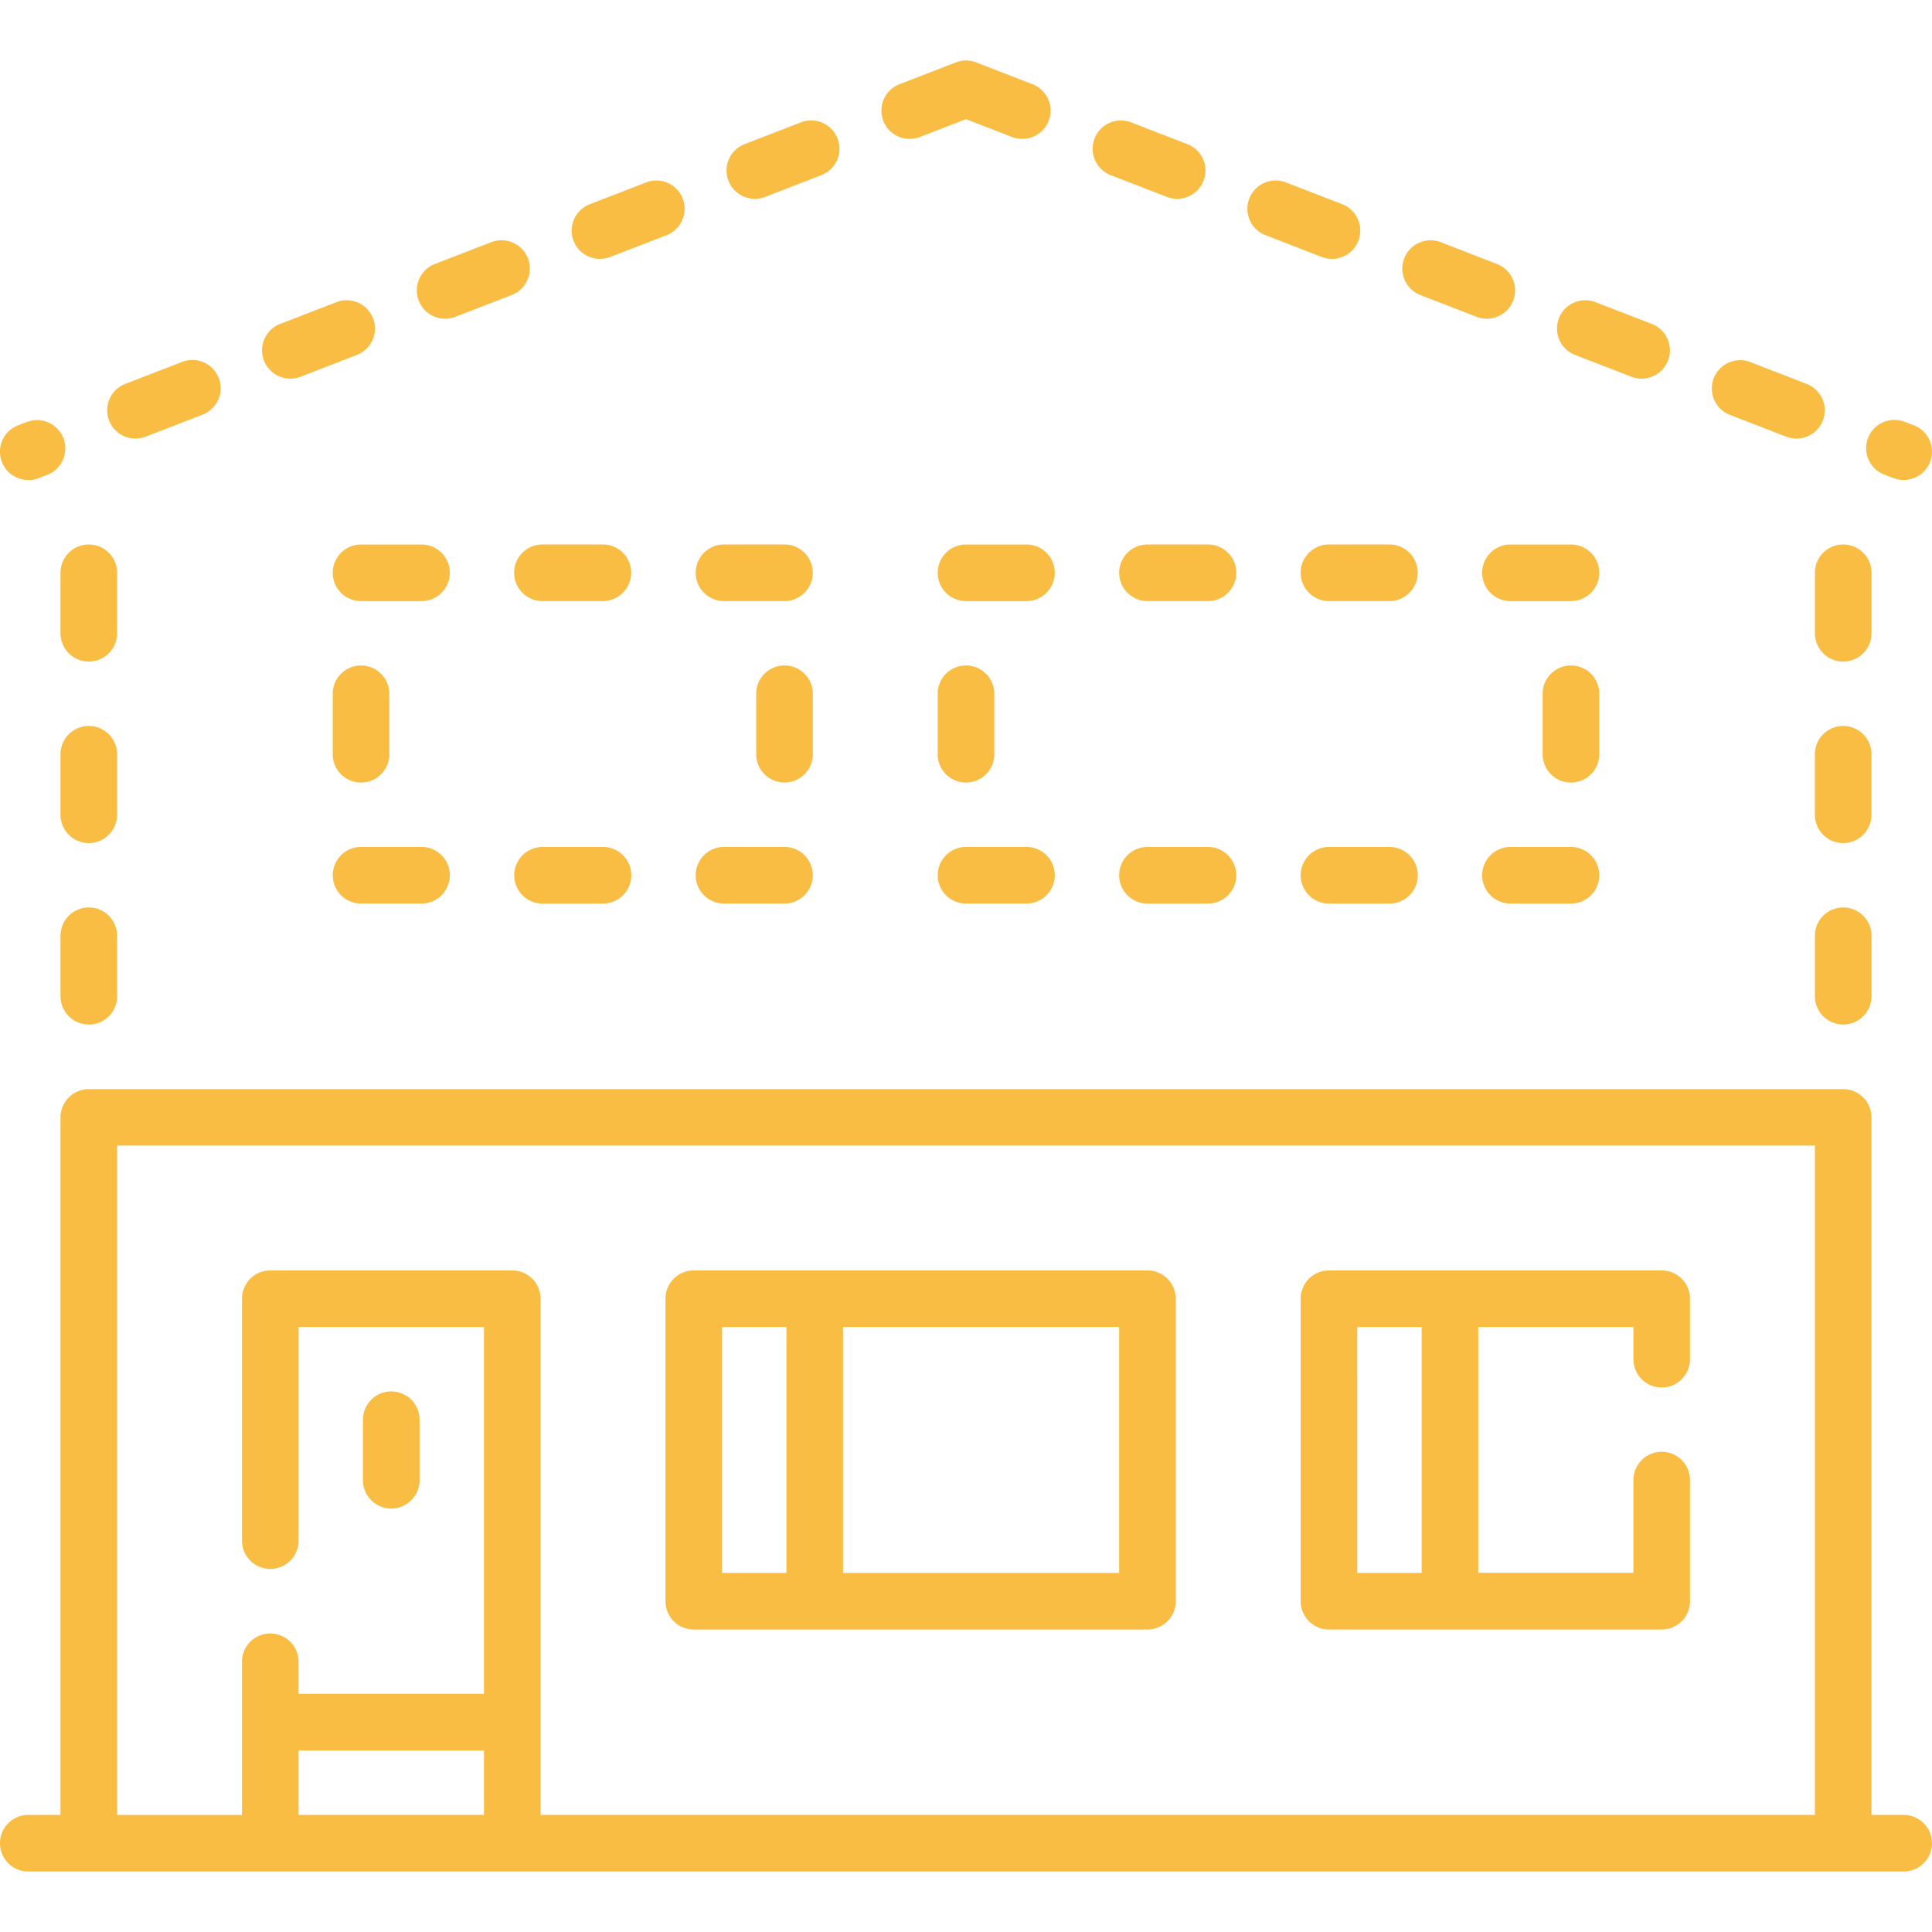 <svg xmlns="http://www.w3.org/2000/svg" xmlns:xlink="http://www.w3.org/1999/xlink" width="59" height="59" viewBox="0 0 59 59">
  <defs>
    <linearGradient id="linear-gradient" x1="0.5" x2="0.5" y2="1" gradientUnits="objectBoundingBox">
      <stop offset="0" stop-color="#F9BD44"/>
      <stop offset="1" stop-color="#F9BD44"/>
    </linearGradient>
    <clipPath id="clip-path">
      <rect id="Прямоугольник_116" data-name="Прямоугольник 116" width="59" height="59" transform="translate(414 355)" stroke="#707070" stroke-width="1" fill="url(#linear-gradient)"/>
    </clipPath>
  </defs>
  <g id="_1" data-name="1" transform="translate(-414 -355)" clip-path="url(#clip-path)">
    <g id="architecture-and-city" transform="translate(414 356.848)">
      <path id="Контур_133" data-name="Контур 133" d="M58.135,53.576h-.983v-21.3a.864.864,0,0,0-.864-.864H2.712a.864.864,0,0,0-.864.864v21.3H.864a.864.864,0,0,0,0,1.729H58.135a.864.864,0,0,0,0-1.729ZM3.576,33.135H55.424V53.576H16.508V37.813a.864.864,0,0,0-.864-.864H8.254a.864.864,0,0,0-.864.864V45.2a.864.864,0,0,0,1.729,0V38.677H14.78v11.2H9.118V48.9a.864.864,0,1,0-1.729,0v4.678H3.576ZM9.118,51.61H14.78v1.966H9.118Zm0,0" fill="url(#linear-gradient)"/>
      <path id="Контур_134" data-name="Контур 134" d="M21.186,47.915H35.042a.864.864,0,0,0,.864-.864V37.813a.864.864,0,0,0-.864-.864H21.186a.864.864,0,0,0-.864.864v9.238a.864.864,0,0,0,.864.864Zm12.992-1.729H25.745V38.677h8.433ZM22.051,38.677h1.966v7.509H22.051Zm0,0" fill="url(#linear-gradient)"/>
      <path id="Контур_135" data-name="Контур 135" d="M40.584,47.915H50.746a.864.864,0,0,0,.864-.864v-3.7a.864.864,0,1,0-1.728,0v2.831H45.144V38.677h4.738v.983a.864.864,0,1,0,1.728,0V37.813a.864.864,0,0,0-.864-.864H40.584a.864.864,0,0,0-.864.864v9.238a.864.864,0,0,0,.864.864Zm.864-9.238h1.967v7.509H41.449Zm0,0" fill="url(#linear-gradient)"/>
      <path id="Контур_136" data-name="Контур 136" d="M11.949,44.22a.864.864,0,0,0,.864-.864V41.508a.864.864,0,1,0-1.729,0v1.847A.864.864,0,0,0,11.949,44.22Zm0,0" fill="url(#linear-gradient)"/>
      <path id="Контур_137" data-name="Контур 137" d="M2.712,25.864a.864.864,0,0,0-.864.864v1.847a.864.864,0,0,0,1.729,0V26.728A.864.864,0,0,0,2.712,25.864Zm0,0" fill="url(#linear-gradient)"/>
      <path id="Контур_138" data-name="Контур 138" d="M3.576,21.186a.864.864,0,0,0-1.729,0v1.848a.864.864,0,0,0,1.729,0Zm0,0" fill="url(#linear-gradient)"/>
      <path id="Контур_139" data-name="Контур 139" d="M1.848,17.491a.864.864,0,0,0,1.729,0V15.644a.864.864,0,1,0-1.729,0Zm0,0" fill="url(#linear-gradient)"/>
      <path id="Контур_140" data-name="Контур 140" d="M56.288,25.864a.864.864,0,0,0-.864.864v1.847a.864.864,0,1,0,1.729,0V26.728A.864.864,0,0,0,56.288,25.864Zm0,0" fill="url(#linear-gradient)"/>
      <path id="Контур_141" data-name="Контур 141" d="M57.152,21.186a.864.864,0,1,0-1.729,0v1.848a.864.864,0,1,0,1.729,0Zm0,0" fill="url(#linear-gradient)"/>
      <path id="Контур_142" data-name="Контур 142" d="M55.424,15.644v1.847a.864.864,0,1,0,1.729,0V15.644a.864.864,0,1,0-1.729,0Zm0,0" fill="url(#linear-gradient)"/>
      <path id="Контур_143" data-name="Контур 143" d="M18.324,6.055A.856.856,0,0,0,18.636,6l1.719-.665a.864.864,0,1,0-.624-1.612l-1.72.666a.864.864,0,0,0,.312,1.67Zm0,0" fill="url(#linear-gradient)"/>
      <path id="Контур_144" data-name="Контур 144" d="M23.052,4.225a.864.864,0,0,0,.312-.059l1.72-.666a.864.864,0,0,0-.624-1.612l-1.72.666a.864.864,0,0,0,.312,1.67Zm0,0" fill="url(#linear-gradient)"/>
      <path id="Контур_145" data-name="Контур 145" d="M27.781,2.394a.862.862,0,0,0,.311-.059L29.5,1.791l1.407.545A.864.864,0,0,0,31.531.724L29.812.058h0a.858.858,0,0,0-.623,0l-1.72.666a.864.864,0,0,0,.312,1.67Zm0,0" fill="url(#linear-gradient)"/>
      <path id="Контур_146" data-name="Контур 146" d="M4.139,11.546a.866.866,0,0,0,.312-.059l1.719-.666A.864.864,0,1,0,5.546,9.21l-1.72.666a.864.864,0,0,0,.312,1.67Zm0,0" fill="url(#linear-gradient)"/>
      <path id="Контур_147" data-name="Контур 147" d="M.865,12.813a.866.866,0,0,0,.312-.059l.265-.1A.864.864,0,0,0,.818,11.04l-.266.1a.864.864,0,0,0,.312,1.67Zm0,0" fill="url(#linear-gradient)"/>
      <path id="Контур_148" data-name="Контур 148" d="M8.867,9.716a.864.864,0,0,0,.312-.059l1.72-.666a.864.864,0,0,0-.624-1.612l-1.72.666a.864.864,0,0,0,.312,1.67Zm0,0" fill="url(#linear-gradient)"/>
      <path id="Контур_149" data-name="Контур 149" d="M13.6,7.885a.864.864,0,0,0,.311-.059l1.72-.666A.864.864,0,1,0,15,5.549l-1.72.665A.865.865,0,0,0,13.6,7.885Zm0,0" fill="url(#linear-gradient)"/>
      <path id="Контур_150" data-name="Контур 150" d="M57.558,12.652l.265.1a.864.864,0,0,0,.624-1.612l-.266-.1a.864.864,0,1,0-.624,1.611Zm0,0" fill="url(#linear-gradient)"/>
      <path id="Контур_151" data-name="Контур 151" d="M48.1,8.991l1.72.666a.864.864,0,1,0,.624-1.612l-1.72-.666A.864.864,0,0,0,48.1,8.991Zm0,0" fill="url(#linear-gradient)"/>
      <path id="Контур_152" data-name="Контур 152" d="M33.916,3.5l1.72.665a.855.855,0,0,0,.312.059.864.864,0,0,0,.312-1.67l-1.719-.665A.864.864,0,0,0,33.916,3.5Zm0,0" fill="url(#linear-gradient)"/>
      <path id="Контур_153" data-name="Контур 153" d="M38.644,5.331,40.364,6a.864.864,0,1,0,.624-1.612l-1.719-.666a.864.864,0,0,0-.624,1.612Zm0,0" fill="url(#linear-gradient)"/>
      <path id="Контур_154" data-name="Контур 154" d="M52.83,10.822l1.719.666a.864.864,0,0,0,.624-1.612l-1.72-.666a.864.864,0,1,0-.624,1.612Zm0,0" fill="url(#linear-gradient)"/>
      <path id="Контур_155" data-name="Контур 155" d="M43.373,7.161l1.72.666a.864.864,0,0,0,.624-1.612L44,5.549a.864.864,0,0,0-.624,1.612Zm0,0" fill="url(#linear-gradient)"/>
      <path id="Контур_156" data-name="Контур 156" d="M11.026,22.05a.864.864,0,0,0,.864-.864V19.339a.864.864,0,0,0-1.729,0v1.847A.864.864,0,0,0,11.026,22.05Zm0,0" fill="url(#linear-gradient)"/>
      <path id="Контур_157" data-name="Контур 157" d="M23.957,18.474a.864.864,0,0,0-.864.864v1.847a.864.864,0,0,0,1.729,0V19.339A.864.864,0,0,0,23.957,18.474Zm0,0" fill="url(#linear-gradient)"/>
      <path id="Контур_158" data-name="Контур 158" d="M12.873,14.78H11.026a.864.864,0,1,0,0,1.729h1.847a.864.864,0,1,0,0-1.729Zm0,0" fill="url(#linear-gradient)"/>
      <path id="Контур_159" data-name="Контур 159" d="M15.7,15.644a.864.864,0,0,0,.864.864h1.847a.864.864,0,0,0,0-1.729H16.568A.864.864,0,0,0,15.7,15.644Zm0,0" fill="url(#linear-gradient)"/>
      <path id="Контур_160" data-name="Контур 160" d="M22.11,16.508h1.847a.864.864,0,0,0,0-1.729H22.11a.864.864,0,0,0,0,1.729Zm0,0" fill="url(#linear-gradient)"/>
      <path id="Контур_161" data-name="Контур 161" d="M11.026,25.745h1.847a.864.864,0,1,0,0-1.729H11.026a.864.864,0,1,0,0,1.729Zm0,0" fill="url(#linear-gradient)"/>
      <path id="Контур_162" data-name="Контур 162" d="M18.415,24.017H16.568a.864.864,0,1,0,0,1.729h1.847a.864.864,0,0,0,0-1.729Zm0,0" fill="url(#linear-gradient)"/>
      <path id="Контур_163" data-name="Контур 163" d="M22.11,25.745h1.847a.864.864,0,0,0,0-1.729H22.11a.864.864,0,0,0,0,1.729Zm0,0" fill="url(#linear-gradient)"/>
      <path id="Контур_164" data-name="Контур 164" d="M29.5,22.05a.864.864,0,0,0,.864-.864V19.339a.864.864,0,0,0-1.729,0v1.847A.864.864,0,0,0,29.5,22.05Zm0,0" fill="url(#linear-gradient)"/>
      <path id="Контур_165" data-name="Контур 165" d="M48.839,19.339a.864.864,0,1,0-1.729,0v1.847a.864.864,0,1,0,1.729,0Zm0,0" fill="url(#linear-gradient)"/>
      <path id="Контур_166" data-name="Контур 166" d="M34.178,15.644a.864.864,0,0,0,.864.864H36.89a.864.864,0,1,0,0-1.729H35.042A.864.864,0,0,0,34.178,15.644Zm0,0" fill="url(#linear-gradient)"/>
      <path id="Контур_167" data-name="Контур 167" d="M31.347,14.78H29.5a.864.864,0,0,0,0,1.729h1.847a.864.864,0,1,0,0-1.729Zm0,0" fill="url(#linear-gradient)"/>
      <path id="Контур_168" data-name="Контур 168" d="M39.72,15.644a.864.864,0,0,0,.864.864h1.847a.864.864,0,0,0,0-1.729H40.584A.864.864,0,0,0,39.72,15.644Zm0,0" fill="url(#linear-gradient)"/>
      <path id="Контур_169" data-name="Контур 169" d="M47.974,14.78H46.127a.864.864,0,0,0,0,1.729h1.847a.864.864,0,1,0,0-1.729Zm0,0" fill="url(#linear-gradient)"/>
      <path id="Контур_170" data-name="Контур 170" d="M36.89,24.017H35.042a.864.864,0,1,0,0,1.729H36.89a.864.864,0,0,0,0-1.729Zm0,0" fill="url(#linear-gradient)"/>
      <path id="Контур_171" data-name="Контур 171" d="M29.5,25.745h1.847a.864.864,0,1,0,0-1.729H29.5a.864.864,0,0,0,0,1.729Zm0,0" fill="url(#linear-gradient)"/>
      <path id="Контур_172" data-name="Контур 172" d="M42.432,24.017H40.585a.864.864,0,0,0,0,1.729h1.848a.864.864,0,0,0,0-1.729Zm0,0" fill="url(#linear-gradient)"/>
      <path id="Контур_173" data-name="Контур 173" d="M47.974,24.017H46.127a.864.864,0,0,0,0,1.729h1.847a.864.864,0,1,0,0-1.729Zm0,0" fill="url(#linear-gradient)"/>
    </g>
  </g>
</svg>
